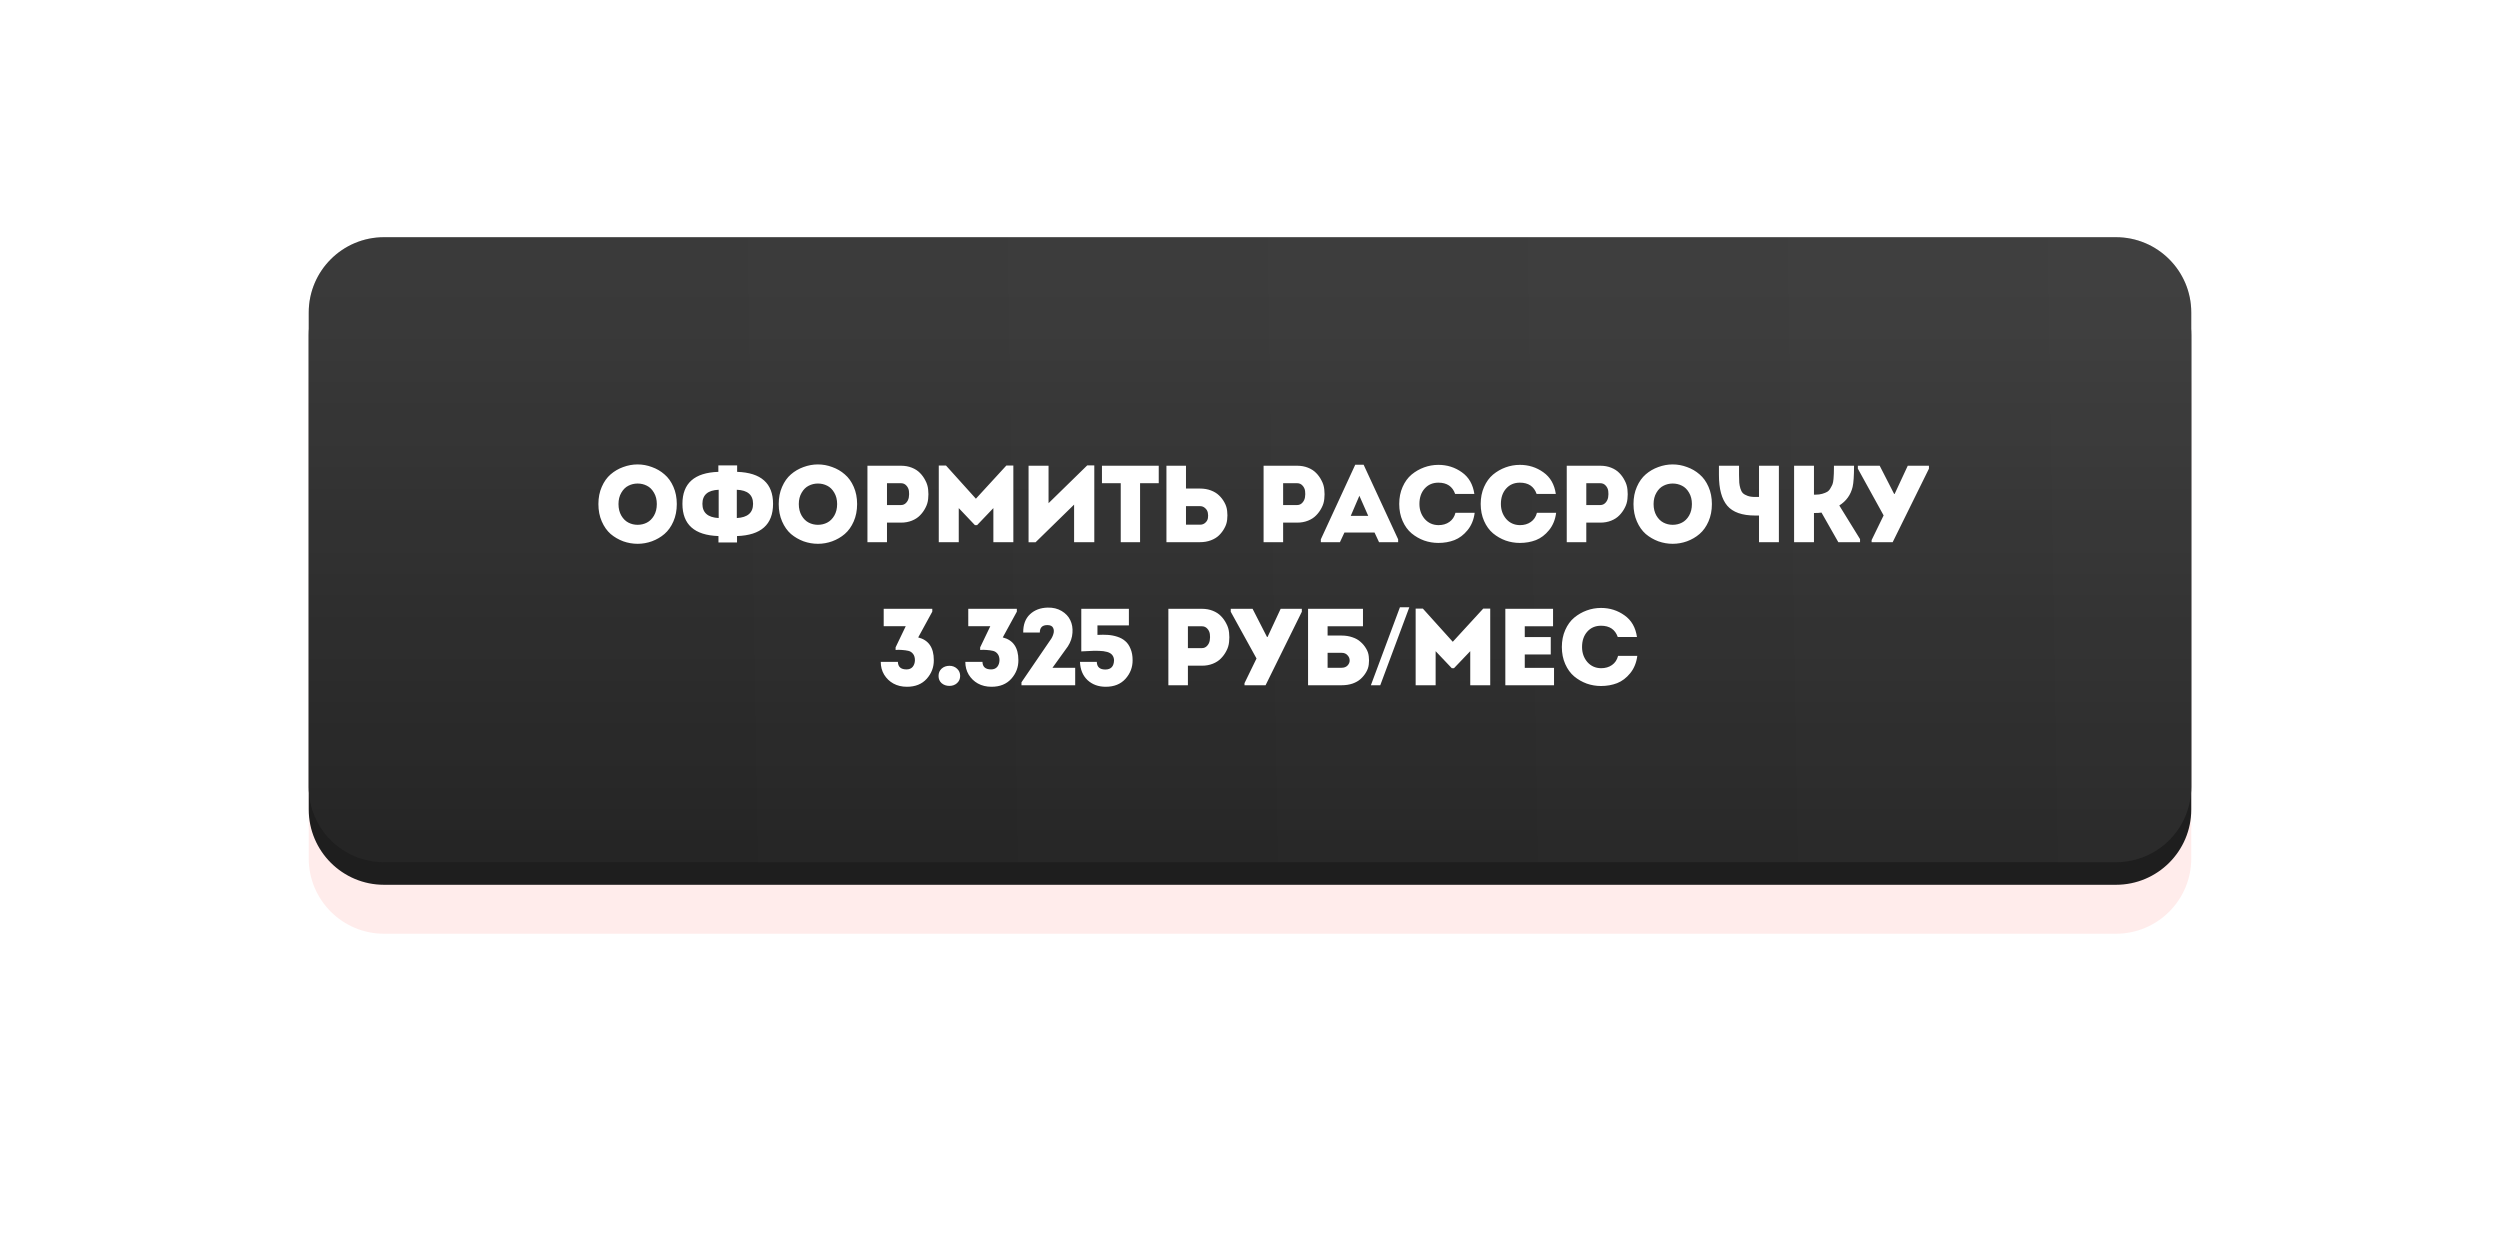<?xml version="1.0" encoding="UTF-8"?> <svg xmlns="http://www.w3.org/2000/svg" width="664" height="330" viewBox="0 0 664 330" fill="none"> <g filter="url(#filter0_f_581_7)"> <path d="M82 102C82 90.954 90.954 82 102 82H562C573.046 82 582 90.954 582 102V228C582 239.046 573.046 248 562 248H102C90.954 248 82 239.046 82 228V102Z" fill="#FF1400" fill-opacity="0.08"></path> </g> <path d="M82 89C82 77.954 90.954 69 102 69H562C573.046 69 582 77.954 582 89V215C582 226.046 573.046 235 562 235H102C90.954 235 82 226.046 82 215V89Z" fill="#1E1E1E"></path> <path d="M82 83C82 71.954 90.954 63 102 63H562C573.046 63 582 71.954 582 83V209C582 220.046 573.046 229 562 229H102C90.954 229 82 220.046 82 209V83Z" fill="url(#paint0_linear_581_7)"></path> <path d="M82 83C82 71.954 90.954 63 102 63H562C573.046 63 582 71.954 582 83V209C582 220.046 573.046 229 562 229H102C90.954 229 82 220.046 82 209V83Z" fill="url(#paint1_linear_581_7)" fill-opacity="0.2"></path> <path d="M178.858 129.297C179.457 130.65 179.757 132.178 179.757 133.879C179.757 135.58 179.457 137.117 178.858 138.49C178.259 139.863 177.466 140.974 176.48 141.825C175.513 142.656 174.402 143.304 173.145 143.768C171.908 144.213 170.641 144.435 169.346 144.435C168.051 144.435 166.775 144.213 165.518 143.768C164.281 143.304 163.169 142.656 162.183 141.825C161.216 140.974 160.433 139.863 159.834 138.49C159.235 137.117 158.935 135.58 158.935 133.879C158.935 132.178 159.235 130.65 159.834 129.297C160.433 127.924 161.216 126.822 162.183 125.991C163.169 125.14 164.281 124.493 165.518 124.048C166.775 123.584 168.051 123.352 169.346 123.352C170.641 123.352 171.908 123.584 173.145 124.048C174.402 124.493 175.513 125.14 176.48 125.991C177.466 126.822 178.259 127.924 178.858 129.297ZM164.271 133.879C164.271 135.058 164.522 136.083 165.025 136.953C165.528 137.804 166.156 138.422 166.91 138.809C167.664 139.196 168.476 139.389 169.346 139.389C170.235 139.389 171.057 139.196 171.811 138.809C172.565 138.422 173.193 137.804 173.696 136.953C174.199 136.083 174.45 135.058 174.45 133.879C174.45 132.719 174.199 131.714 173.696 130.863C173.193 129.993 172.565 129.374 171.811 129.007C171.057 128.62 170.235 128.427 169.346 128.427C168.476 128.427 167.664 128.62 166.91 129.007C166.156 129.374 165.528 129.993 165.025 130.863C164.522 131.714 164.271 132.719 164.271 133.879ZM200.016 133.821C200.016 131.443 198.575 130.196 195.695 130.08V137.591C198.575 137.436 200.016 136.18 200.016 133.821ZM186.56 133.821C186.56 136.18 188 137.436 190.881 137.591V130.08C188 130.196 186.56 131.443 186.56 133.821ZM190.823 144.087V142.376C184.443 142.163 181.253 139.312 181.253 133.821C181.253 128.369 184.433 125.537 190.794 125.324V123.613H195.782V125.324C202.142 125.537 205.323 128.369 205.323 133.821C205.323 139.312 202.133 142.163 195.753 142.376V144.087H190.823ZM226.75 129.297C227.349 130.65 227.649 132.178 227.649 133.879C227.649 135.58 227.349 137.117 226.75 138.49C226.151 139.863 225.358 140.974 224.372 141.825C223.405 142.656 222.294 143.304 221.037 143.768C219.8 144.213 218.533 144.435 217.238 144.435C215.943 144.435 214.667 144.213 213.41 143.768C212.173 143.304 211.061 142.656 210.075 141.825C209.108 140.974 208.325 139.863 207.726 138.49C207.127 137.117 206.827 135.58 206.827 133.879C206.827 132.178 207.127 130.65 207.726 129.297C208.325 127.924 209.108 126.822 210.075 125.991C211.061 125.14 212.173 124.493 213.41 124.048C214.667 123.584 215.943 123.352 217.238 123.352C218.533 123.352 219.8 123.584 221.037 124.048C222.294 124.493 223.405 125.14 224.372 125.991C225.358 126.822 226.151 127.924 226.75 129.297ZM212.163 133.879C212.163 135.058 212.414 136.083 212.917 136.953C213.42 137.804 214.048 138.422 214.802 138.809C215.556 139.196 216.368 139.389 217.238 139.389C218.127 139.389 218.949 139.196 219.703 138.809C220.457 138.422 221.085 137.804 221.588 136.953C222.091 136.083 222.342 135.058 222.342 133.879C222.342 132.719 222.091 131.714 221.588 130.863C221.085 129.993 220.457 129.374 219.703 129.007C218.949 128.62 218.127 128.427 217.238 128.427C216.368 128.427 215.556 128.62 214.802 129.007C214.048 129.374 213.42 129.993 212.917 130.863C212.414 131.714 212.163 132.719 212.163 133.879ZM235.583 144H230.392V123.7H239.324C240.368 123.7 241.325 123.874 242.195 124.222C243.065 124.57 243.78 125.034 244.341 125.614C244.921 126.194 245.404 126.871 245.791 127.644C246.197 128.398 246.438 129.191 246.516 130.022C246.612 130.853 246.612 131.685 246.516 132.516C246.438 133.347 246.197 134.14 245.791 134.894C245.404 135.648 244.921 136.315 244.341 136.895C243.78 137.475 243.065 137.939 242.195 138.287C241.325 138.635 240.368 138.809 239.324 138.809H235.583V144ZM239.295 134.14C239.836 134.14 240.29 133.947 240.658 133.56C241.044 133.154 241.286 132.671 241.383 132.11C241.479 131.53 241.489 130.96 241.412 130.399C241.334 129.838 241.102 129.355 240.716 128.949C240.348 128.543 239.875 128.34 239.295 128.34C238.927 128.34 238.531 128.34 238.106 128.34C237.7 128.34 237.236 128.34 236.714 128.34C236.211 128.34 235.834 128.34 235.583 128.34V134.14H239.295ZM259.198 132.458L267.289 123.642H269.145V144H263.838V134.952L259.517 139.476H258.937L254.645 134.952V144H249.338V123.642H251.252L259.198 132.458ZM285.28 134.024L275.043 144.029H273.187V123.7H278.494V133.647L288.76 123.613H290.645V144H285.28V134.024ZM297.669 128.34H292.681V123.7H307.761V128.34H302.802V144H297.669V128.34ZM314.997 123.7V129.761H318.738C319.782 129.761 320.739 129.925 321.609 130.254C322.479 130.583 323.195 131.018 323.755 131.559C324.335 132.1 324.819 132.729 325.205 133.444C325.611 134.159 325.853 134.913 325.93 135.706C326.027 136.479 326.027 137.262 325.93 138.055C325.853 138.828 325.611 139.573 325.205 140.288C324.819 141.003 324.335 141.641 323.755 142.202C323.195 142.743 322.479 143.178 321.609 143.507C320.739 143.836 319.782 144 318.738 144H309.806V123.7H314.997ZM318.709 134.43H314.997V139.36C315.249 139.36 315.626 139.36 316.128 139.36C316.65 139.36 317.114 139.36 317.52 139.36C317.946 139.36 318.342 139.36 318.709 139.36C319.289 139.36 319.763 139.186 320.13 138.838C320.517 138.49 320.749 138.084 320.826 137.62C320.904 137.137 320.894 136.653 320.797 136.17C320.701 135.687 320.459 135.281 320.072 134.952C319.705 134.604 319.251 134.43 318.709 134.43ZM340.799 144H335.608V123.7H344.54C345.584 123.7 346.541 123.874 347.411 124.222C348.281 124.57 348.997 125.034 349.557 125.614C350.137 126.194 350.621 126.871 351.007 127.644C351.413 128.398 351.655 129.191 351.732 130.022C351.829 130.853 351.829 131.685 351.732 132.516C351.655 133.347 351.413 134.14 351.007 134.894C350.621 135.648 350.137 136.315 349.557 136.895C348.997 137.475 348.281 137.939 347.411 138.287C346.541 138.635 345.584 138.809 344.54 138.809H340.799V144ZM344.511 134.14C345.053 134.14 345.507 133.947 345.874 133.56C346.261 133.154 346.503 132.671 346.599 132.11C346.696 131.53 346.706 130.96 346.628 130.399C346.551 129.838 346.319 129.355 345.932 128.949C345.565 128.543 345.091 128.34 344.511 128.34C344.144 128.34 343.748 128.34 343.322 128.34C342.916 128.34 342.452 128.34 341.93 128.34C341.428 128.34 341.051 128.34 340.799 128.34V134.14H344.511ZM366.271 144L365.082 141.448H357.078L355.889 144H350.814V143.246L359.949 123.439H362.182L371.346 143.246V144H366.271ZM363.4 137.011L361.051 131.675L358.76 137.011H363.4ZM372.533 138.374C371.933 137.021 371.634 135.513 371.634 133.85C371.634 132.187 371.933 130.679 372.533 129.326C373.132 127.973 373.925 126.88 374.911 126.049C375.916 125.218 377.028 124.58 378.246 124.135C379.464 123.69 380.73 123.468 382.045 123.468C384.365 123.468 386.443 124.125 388.28 125.44C390.116 126.735 391.218 128.649 391.586 131.182H386.482C385.786 129.191 384.307 128.195 382.045 128.195C380.537 128.195 379.319 128.717 378.391 129.761C377.463 130.805 376.999 132.168 376.999 133.85C376.999 135.397 377.463 136.721 378.391 137.823C379.338 138.906 380.556 139.457 382.045 139.476C383.185 139.476 384.152 139.196 384.945 138.635C385.757 138.074 386.298 137.262 386.569 136.199H391.673C391.441 138.016 390.812 139.553 389.788 140.81C388.782 142.047 387.622 142.927 386.308 143.449C384.993 143.952 383.572 144.203 382.045 144.203C380.73 144.203 379.464 143.99 378.246 143.565C377.028 143.12 375.916 142.482 374.911 141.651C373.925 140.82 373.132 139.727 372.533 138.374ZM394.171 138.374C393.571 137.021 393.272 135.513 393.272 133.85C393.272 132.187 393.571 130.679 394.171 129.326C394.77 127.973 395.563 126.88 396.549 126.049C397.554 125.218 398.666 124.58 399.884 124.135C401.102 123.69 402.368 123.468 403.683 123.468C406.003 123.468 408.081 124.125 409.918 125.44C411.754 126.735 412.856 128.649 413.224 131.182H408.12C407.424 129.191 405.945 128.195 403.683 128.195C402.175 128.195 400.957 128.717 400.029 129.761C399.101 130.805 398.637 132.168 398.637 133.85C398.637 135.397 399.101 136.721 400.029 137.823C400.976 138.906 402.194 139.457 403.683 139.476C404.823 139.476 405.79 139.196 406.583 138.635C407.395 138.074 407.936 137.262 408.207 136.199H413.311C413.079 138.016 412.45 139.553 411.426 140.81C410.42 142.047 409.26 142.927 407.946 143.449C406.631 143.952 405.21 144.203 403.683 144.203C402.368 144.203 401.102 143.99 399.884 143.565C398.666 143.12 397.554 142.482 396.549 141.651C395.563 140.82 394.77 139.727 394.171 138.374ZM421.319 144H416.128V123.7H425.06C426.104 123.7 427.061 123.874 427.931 124.222C428.801 124.57 429.516 125.034 430.077 125.614C430.657 126.194 431.14 126.871 431.527 127.644C431.933 128.398 432.174 129.191 432.252 130.022C432.348 130.853 432.348 131.685 432.252 132.516C432.174 133.347 431.933 134.14 431.527 134.894C431.14 135.648 430.657 136.315 430.077 136.895C429.516 137.475 428.801 137.939 427.931 138.287C427.061 138.635 426.104 138.809 425.06 138.809H421.319V144ZM425.031 134.14C425.572 134.14 426.026 133.947 426.394 133.56C426.78 133.154 427.022 132.671 427.119 132.11C427.215 131.53 427.225 130.96 427.148 130.399C427.07 129.838 426.838 129.355 426.452 128.949C426.084 128.543 425.611 128.34 425.031 128.34C424.663 128.34 424.267 128.34 423.842 128.34C423.436 128.34 422.972 128.34 422.45 128.34C421.947 128.34 421.57 128.34 421.319 128.34V134.14H425.031ZM453.779 129.297C454.379 130.65 454.678 132.178 454.678 133.879C454.678 135.58 454.379 137.117 453.779 138.49C453.18 139.863 452.387 140.974 451.401 141.825C450.435 142.656 449.323 143.304 448.066 143.768C446.829 144.213 445.563 144.435 444.267 144.435C442.972 144.435 441.696 144.213 440.439 143.768C439.202 143.304 438.09 142.656 437.104 141.825C436.138 140.974 435.355 139.863 434.755 138.49C434.156 137.117 433.856 135.58 433.856 133.879C433.856 132.178 434.156 130.65 434.755 129.297C435.355 127.924 436.138 126.822 437.104 125.991C438.09 125.14 439.202 124.493 440.439 124.048C441.696 123.584 442.972 123.352 444.267 123.352C445.563 123.352 446.829 123.584 448.066 124.048C449.323 124.493 450.435 125.14 451.401 125.991C452.387 126.822 453.18 127.924 453.779 129.297ZM439.192 133.879C439.192 135.058 439.444 136.083 439.946 136.953C440.449 137.804 441.077 138.422 441.831 138.809C442.585 139.196 443.397 139.389 444.267 139.389C445.157 139.389 445.978 139.196 446.732 138.809C447.486 138.422 448.115 137.804 448.617 136.953C449.12 136.083 449.371 135.058 449.371 133.879C449.371 132.719 449.12 131.714 448.617 130.863C448.115 129.993 447.486 129.374 446.732 129.007C445.978 128.62 445.157 128.427 444.267 128.427C443.397 128.427 442.585 128.62 441.831 129.007C441.077 129.374 440.449 129.993 439.946 130.863C439.444 131.714 439.192 132.719 439.192 133.879ZM472.472 144H467.194V136.924H466.15C462.708 136.924 460.243 136.054 458.755 134.314C457.285 132.574 456.551 129.867 456.551 126.194V123.7H461.887V126.194C461.887 127.006 461.906 127.663 461.945 128.166C461.983 128.649 462.08 129.162 462.235 129.703C462.389 130.244 462.612 130.67 462.902 130.979C463.211 131.269 463.636 131.511 464.178 131.704C464.719 131.897 465.386 131.994 466.179 131.994H467.194V123.7H472.472V144ZM481.789 144H476.511V123.7H481.789V131.385H482.166C482.862 131.385 483.471 131.308 483.993 131.153C484.534 130.998 484.969 130.824 485.298 130.631C485.646 130.418 485.936 130.099 486.168 129.674C486.419 129.249 486.603 128.891 486.719 128.601C486.835 128.292 486.922 127.828 486.98 127.209C487.038 126.59 487.067 126.117 487.067 125.788C487.086 125.459 487.096 124.937 487.096 124.222C487.096 123.99 487.096 123.816 487.096 123.7H492.432C492.432 126.368 492.306 128.243 492.055 129.326C491.552 131.433 490.373 133.077 488.517 134.256L494.027 143.188V144H488.256L483.79 136.141C483.326 136.218 482.659 136.257 481.789 136.257V144ZM497.101 144V143.449L500.291 136.895L493.447 124.483V123.7H499.247L503.075 131.182H503.22L506.7 123.7H512.326V124.483L502.698 144H497.101ZM233.927 175.794H238.48C238.519 177.128 239.283 177.795 240.771 177.795C241.467 177.795 242.009 177.573 242.395 177.128C242.782 176.664 242.985 176.074 243.004 175.359C243.004 174.663 242.84 174.102 242.511 173.677C242.183 173.252 241.767 172.981 241.264 172.865C240.762 172.749 240.201 172.672 239.582 172.633C238.983 172.575 238.413 172.575 237.871 172.633V171.937L240.568 166.311H234.71V161.7H247.615V162.454L243.874 169.298C246.639 169.994 248.021 172.005 248.021 175.33C248.041 177.205 247.412 178.858 246.136 180.289C244.86 181.7 243.111 182.406 240.887 182.406C239.515 182.406 238.306 182.116 237.262 181.536C236.257 180.975 235.445 180.192 234.826 179.187C234.227 178.182 233.927 177.051 233.927 175.794ZM252.177 182.174C251.346 182.174 250.65 181.932 250.089 181.449C249.548 180.966 249.277 180.328 249.277 179.535C249.277 178.742 249.548 178.095 250.089 177.592C250.65 177.089 251.346 176.838 252.177 176.838C252.97 176.838 253.637 177.089 254.178 177.592C254.739 178.095 255.019 178.742 255.019 179.535C255.019 180.308 254.739 180.946 254.178 181.449C253.637 181.932 252.97 182.174 252.177 182.174ZM256.388 175.794H260.941C260.979 177.128 261.743 177.795 263.232 177.795C263.928 177.795 264.469 177.573 264.856 177.128C265.242 176.664 265.445 176.074 265.465 175.359C265.465 174.663 265.3 174.102 264.972 173.677C264.643 173.252 264.227 172.981 263.725 172.865C263.222 172.749 262.661 172.672 262.043 172.633C261.443 172.575 260.873 172.575 260.332 172.633V171.937L263.029 166.311H257.171V161.7H270.076V162.454L266.335 169.298C269.099 169.994 270.482 172.005 270.482 175.33C270.501 177.205 269.873 178.858 268.597 180.289C267.321 181.7 265.571 182.406 263.348 182.406C261.975 182.406 260.767 182.116 259.723 181.536C258.717 180.975 257.905 180.192 257.287 179.187C256.687 178.182 256.388 177.051 256.388 175.794ZM278.93 170.052C279.316 169.549 279.597 168.998 279.771 168.399C279.964 167.8 279.945 167.258 279.713 166.775C279.481 166.272 278.968 166.021 278.176 166.021C276.842 166.021 276.175 166.678 276.175 167.993H271.767C271.747 165.905 272.347 164.291 273.565 163.15C274.783 162.009 276.349 161.42 278.263 161.381C279.674 161.342 280.911 161.642 281.975 162.28C283.038 162.918 283.802 163.73 284.266 164.716C284.749 165.702 284.942 166.823 284.846 168.08C284.768 169.337 284.362 170.535 283.628 171.676L279.539 177.36H285.571V182H271.303V181.217L278.93 170.052ZM291.482 166.108V168.631C292.507 168.573 293.435 168.573 294.266 168.631C295.117 168.689 295.958 168.853 296.789 169.124C297.621 169.395 298.317 169.781 298.877 170.284C299.457 170.767 299.921 171.444 300.269 172.314C300.637 173.165 300.82 174.17 300.82 175.33C300.84 177.205 300.211 178.858 298.935 180.289C297.659 181.7 295.91 182.406 293.686 182.406C291.734 182.406 290.119 181.816 288.843 180.637C287.587 179.438 286.92 177.824 286.842 175.794H291.308C291.347 177.147 292.101 177.824 293.57 177.824C295.078 177.824 295.852 176.993 295.89 175.33C295.832 174.209 295.223 173.484 294.063 173.155C293.445 172.981 292.72 172.884 291.888 172.865C291.057 172.826 290.09 172.846 288.988 172.923C287.886 172.981 287.287 173.01 287.19 173.01V161.7H299.834V166.108H291.482ZM315.509 182H310.318V161.7H319.25C320.294 161.7 321.251 161.874 322.121 162.222C322.991 162.57 323.707 163.034 324.267 163.614C324.847 164.194 325.331 164.871 325.717 165.644C326.123 166.398 326.365 167.191 326.442 168.022C326.539 168.853 326.539 169.685 326.442 170.516C326.365 171.347 326.123 172.14 325.717 172.894C325.331 173.648 324.847 174.315 324.267 174.895C323.707 175.475 322.991 175.939 322.121 176.287C321.251 176.635 320.294 176.809 319.25 176.809H315.509V182ZM319.221 172.14C319.763 172.14 320.217 171.947 320.584 171.56C320.971 171.154 321.213 170.671 321.309 170.11C321.406 169.53 321.416 168.96 321.338 168.399C321.261 167.838 321.029 167.355 320.642 166.949C320.275 166.543 319.801 166.34 319.221 166.34C318.854 166.34 318.458 166.34 318.032 166.34C317.626 166.34 317.162 166.34 316.64 166.34C316.138 166.34 315.761 166.34 315.509 166.34V172.14H319.221ZM330.541 182V181.449L333.731 174.895L326.887 162.483V161.7H332.687L336.515 169.182H336.66L340.14 161.7H345.766V162.483L336.138 182H330.541ZM356.323 173.387H352.611V177.36H356.323C357 177.36 357.532 177.157 357.918 176.751C358.305 176.326 358.489 175.871 358.469 175.388C358.469 174.885 358.276 174.431 357.889 174.025C357.522 173.6 357 173.387 356.323 173.387ZM352.611 168.805H356.352C357.396 168.805 358.353 168.96 359.223 169.269C360.093 169.559 360.809 169.965 361.369 170.487C361.949 170.99 362.433 171.57 362.819 172.227C363.225 172.884 363.467 173.58 363.544 174.315C363.641 175.03 363.641 175.755 363.544 176.49C363.467 177.205 363.225 177.901 362.819 178.578C362.433 179.235 361.949 179.825 361.369 180.347C360.809 180.85 360.093 181.256 359.223 181.565C358.353 181.855 357.396 182 356.352 182H347.42V161.7H362.007V166.34H352.611V168.805ZM374.313 161.294L366.599 182H364.105L371.819 161.294H374.313ZM385.857 170.458L393.948 161.642H395.804V182H390.497V172.952L386.176 177.476H385.596L381.304 172.952V182H375.997V161.642H377.911L385.857 170.458ZM412.489 161.7V166.34H404.978V169.211H411.88V173.822H404.978V177.389H412.75V182H399.816V161.7H412.489ZM415.726 176.374C415.127 175.021 414.827 173.513 414.827 171.85C414.827 170.187 415.127 168.679 415.726 167.326C416.325 165.973 417.118 164.88 418.104 164.049C419.109 163.218 420.221 162.58 421.439 162.135C422.657 161.69 423.923 161.468 425.238 161.468C427.558 161.468 429.636 162.125 431.473 163.44C433.31 164.735 434.412 166.649 434.779 169.182H429.675C428.979 167.191 427.5 166.195 425.238 166.195C423.73 166.195 422.512 166.717 421.584 167.761C420.656 168.805 420.192 170.168 420.192 171.85C420.192 173.397 420.656 174.721 421.584 175.823C422.531 176.906 423.749 177.457 425.238 177.476C426.379 177.476 427.345 177.196 428.138 176.635C428.95 176.074 429.491 175.262 429.762 174.199H434.866C434.634 176.016 434.006 177.553 432.981 178.81C431.976 180.047 430.816 180.927 429.501 181.449C428.186 181.952 426.765 182.203 425.238 182.203C423.923 182.203 422.657 181.99 421.439 181.565C420.221 181.12 419.109 180.482 418.104 179.651C417.118 178.82 416.325 177.727 415.726 176.374Z" fill="white"></path> <defs> <filter id="filter0_f_581_7" x="0" y="0" width="664" height="330" filterUnits="userSpaceOnUse" color-interpolation-filters="sRGB"> <feFlood flood-opacity="0" result="BackgroundImageFix"></feFlood> <feBlend mode="normal" in="SourceGraphic" in2="BackgroundImageFix" result="shape"></feBlend> <feGaussianBlur stdDeviation="41" result="effect1_foregroundBlur_581_7"></feGaussianBlur> </filter> <linearGradient id="paint0_linear_581_7" x1="332" y1="63" x2="332" y2="229" gradientUnits="userSpaceOnUse"> <stop offset="0.078" stop-color="#404040"></stop> <stop offset="1" stop-color="#252525"></stop> </linearGradient> <linearGradient id="paint1_linear_581_7" x1="565.796" y1="138.635" x2="179.204" y2="145.054" gradientUnits="userSpaceOnUse"> <stop stop-color="#404040"></stop> <stop offset="1" stop-color="#242424"></stop> </linearGradient> </defs> </svg> 